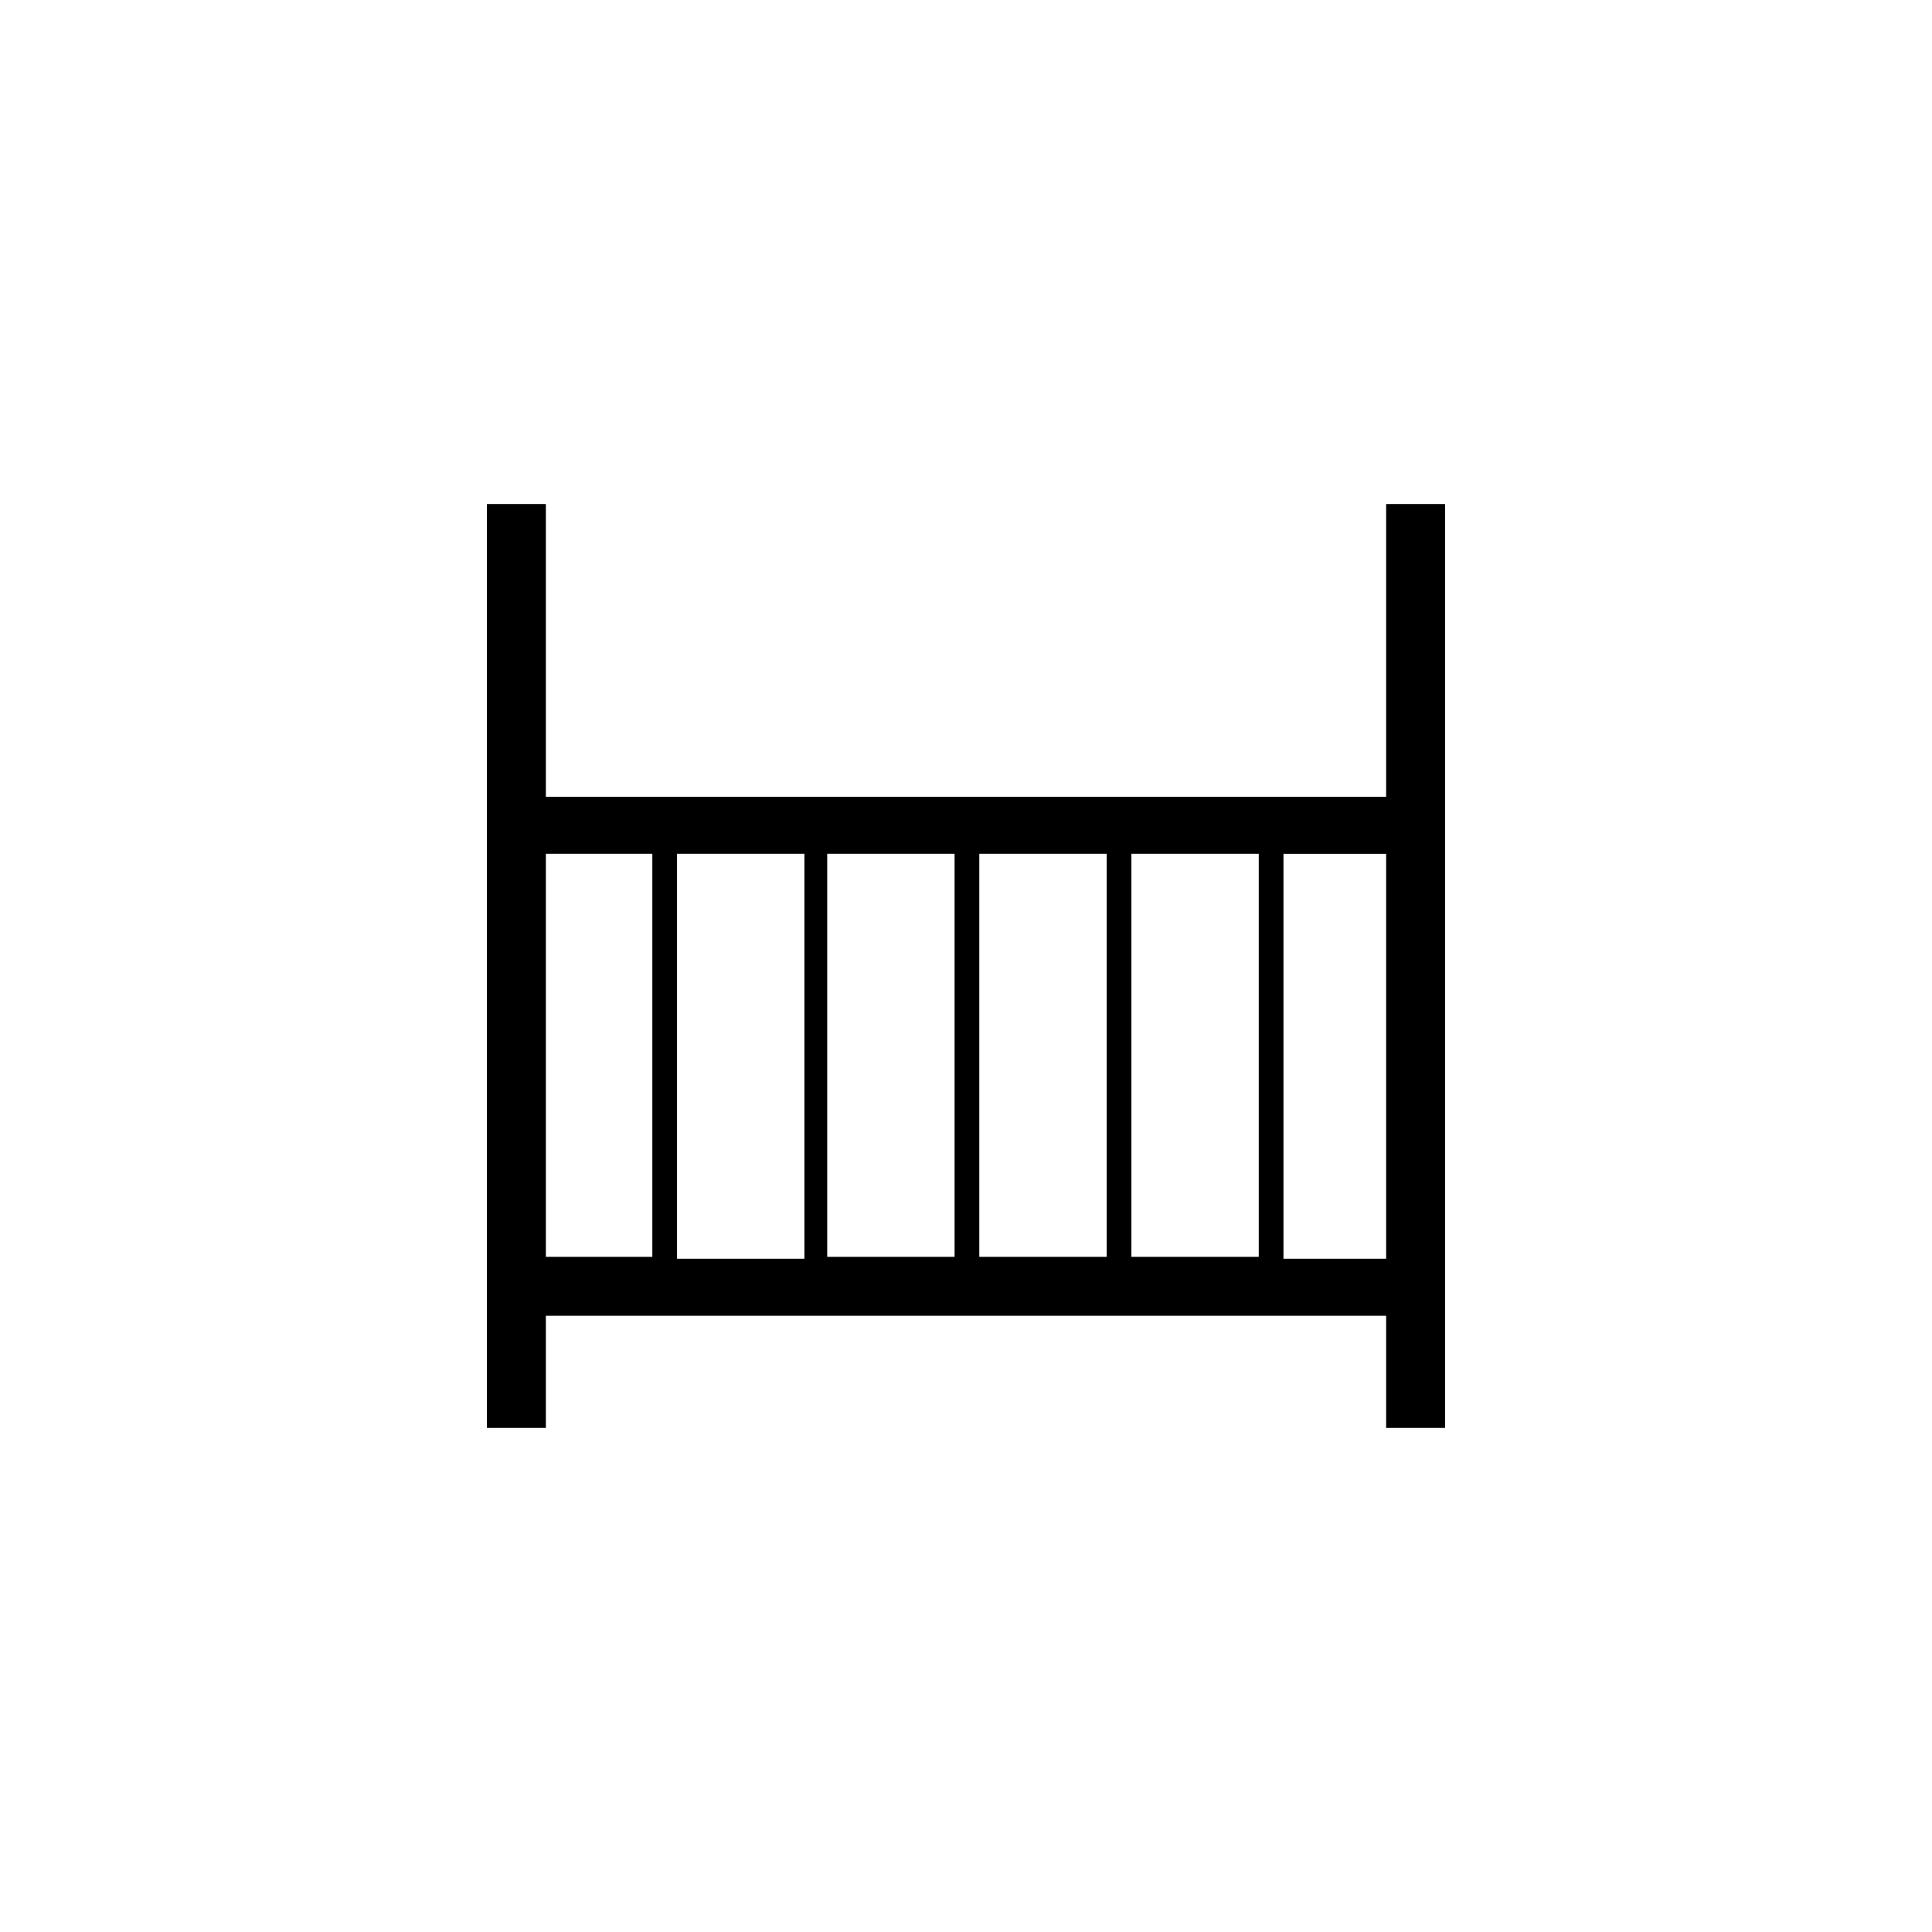 <?xml version="1.0" encoding="UTF-8"?>
<!-- Uploaded to: ICON Repo, www.svgrepo.com, Generator: ICON Repo Mixer Tools -->
<svg fill="#000000" width="800px" height="800px" version="1.1" viewBox="144 144 512 512" xmlns="http://www.w3.org/2000/svg">
 <path d="m511.34 277.57v77.586h-222.68v-77.586h-15.617v244.85h15.617v-29.727h222.68v29.727h15.617v-244.85zm-148.12 92.699h33.754v106.81h-33.754zm-6.043 107.31h-33.754l-0.004-107.31h33.754zm46.348-107.31h33.754v106.81h-33.754zm40.305 0h33.754v106.81h-33.754zm-155.17 29.727v-29.727h28.215v106.81h-28.215zm222.68 77.586h-27.207v-107.31h27.207z"/>
</svg>